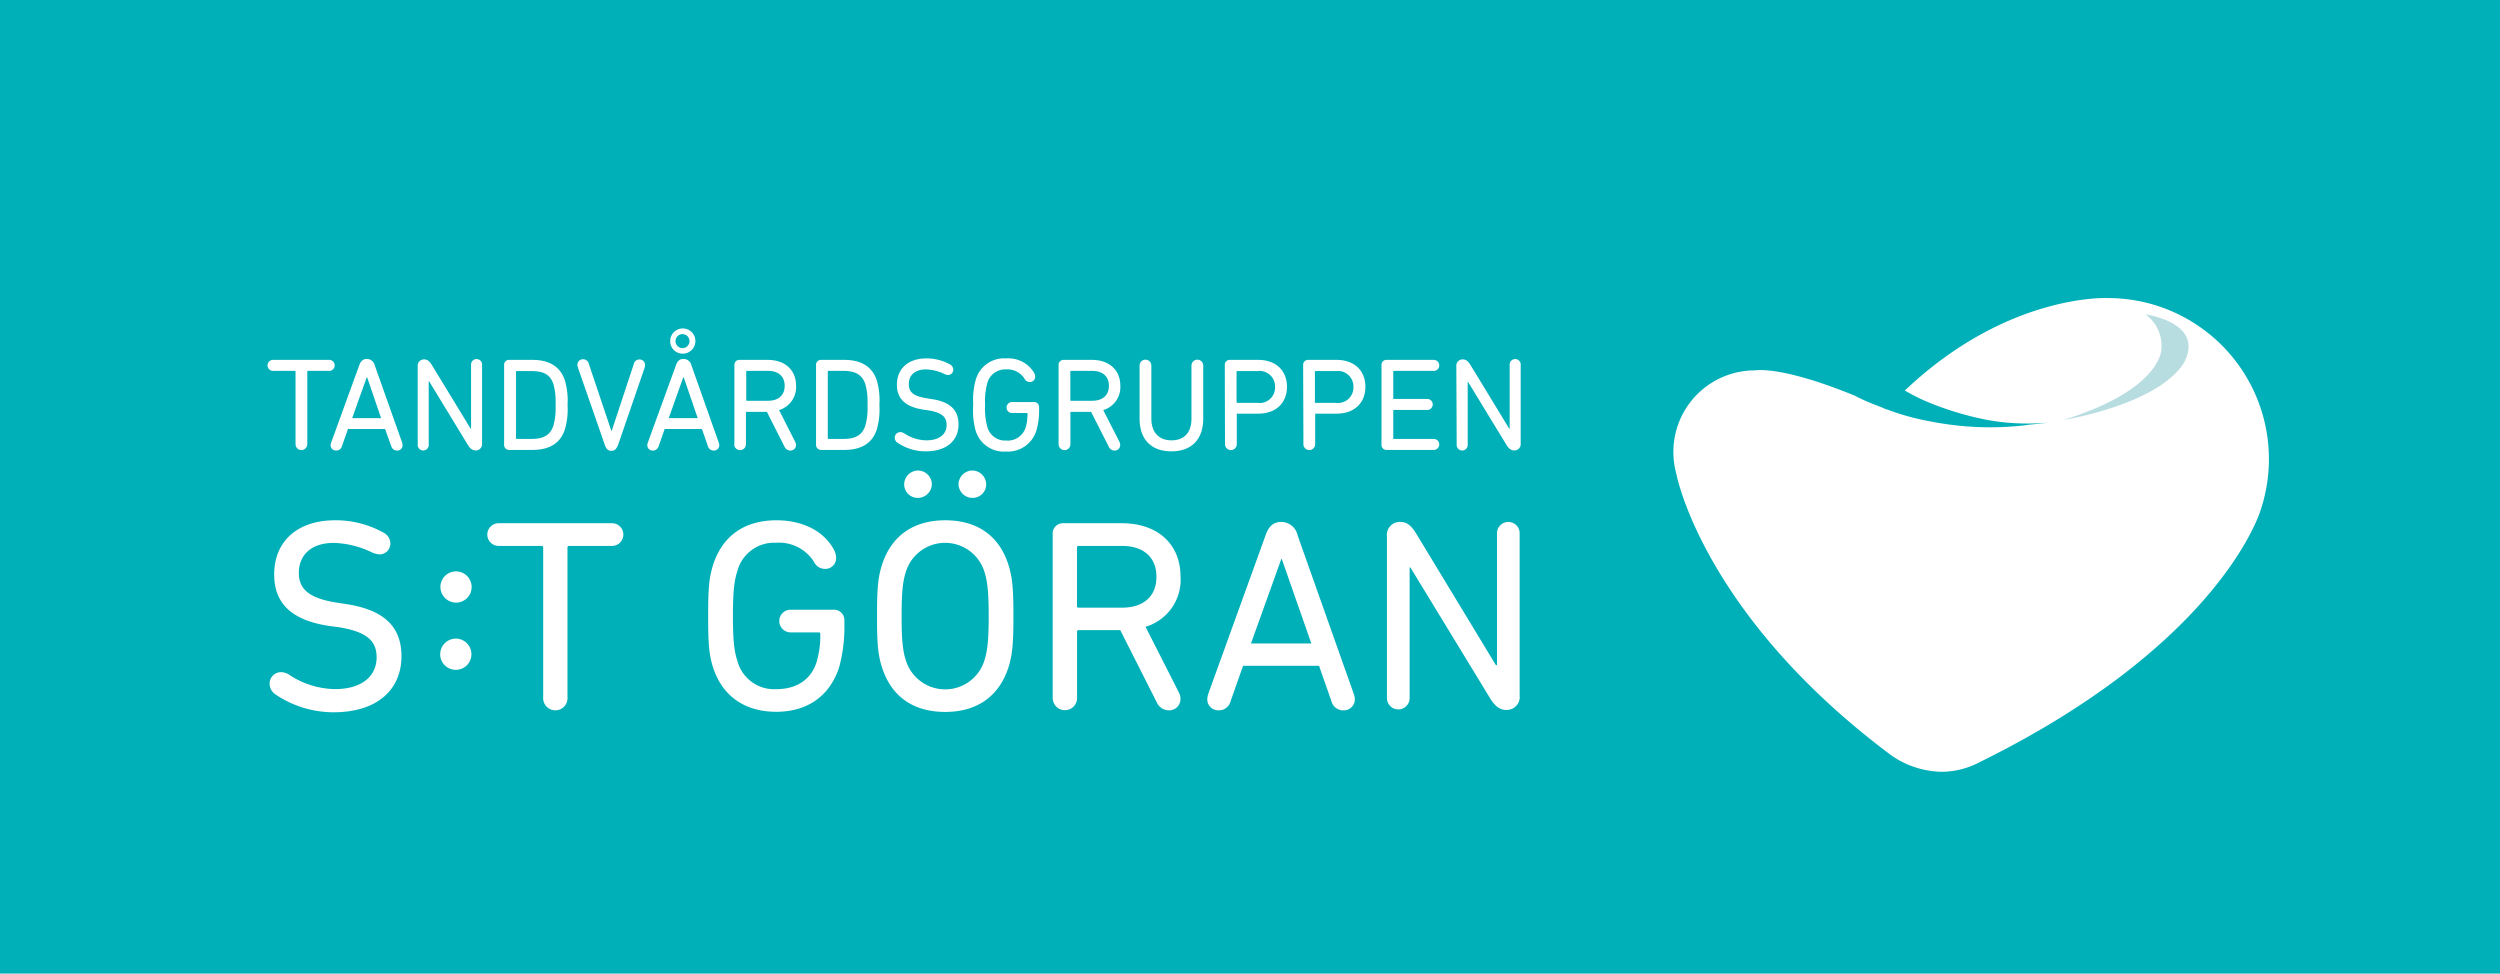 <svg xmlns="http://www.w3.org/2000/svg" viewBox="0 0 357.06 139.05"><defs><style>.cls-1{fill:#00b0b9;}.cls-2{fill:#fff;}.cls-3{fill:#b8dde1;}</style></defs><g id="Lager_2" data-name="Lager 2"><g id="Lager_1-2" data-name="Lager 1"><rect class="cls-1" width="357.06" height="139.05"/><path class="cls-2" d="M301,42.57s-14.32-.69-28.94,13.21c.92.53,1.83,1,2.73,1.41a43.84,43.84,0,0,0,9.12,2.8,32.53,32.53,0,0,0,8.59.37l.1,0-.1,0c-1.05.14-2.07.24-3.06.33h.18a43.09,43.09,0,0,1-5.36.34,44.51,44.51,0,0,1-8.55-.84,35.1,35.1,0,0,1-6.22-1.72l-.08,0,0,0-.61-.27c-1.32-.5-2.6-1-3.85-1.67-10.71-4.39-14.31-3.63-14.31-3.63A11.64,11.64,0,0,0,239,64.56a11.87,11.87,0,0,0,.42,3.12s3.72,20,30.55,40.09a12.89,12.89,0,0,0,7.55,2.46,11.76,11.76,0,0,0,5.21-1.37c34.73-17.11,40.16-36.06,40.16-36.06A23,23,0,0,0,301,42.57Z"/><path class="cls-3" d="M311.87,51.9c3.21-5.84-5.46-7-5.46-7a5.49,5.49,0,0,1,2.29,4.93s.15,5.76-14,10.15C294.69,60,308,57.87,311.87,51.9Z"/><path class="cls-2" d="M46.92,51.4a.79.79,0,1,1,0,1.57H44a.1.1,0,0,0-.11.11V63.44a.84.84,0,1,1-1.68,0V53.08c0-.07,0-.11-.12-.11h-3a.79.79,0,1,1,0-1.57Z"/><path class="cls-2" d="M47.3,63.2l4-11c.21-.6.53-.94,1.1-.94a1.18,1.18,0,0,1,1.13.94l3.9,11a1.43,1.43,0,0,1,.07.38.76.76,0,0,1-.79.77.84.84,0,0,1-.82-.6L55,61.27H49.7l-.87,2.48a.83.83,0,0,1-.81.6.76.76,0,0,1-.8-.77A1.12,1.12,0,0,1,47.3,63.2Zm7.13-3.48-2-5.84h-.05l-2.08,5.84Z"/><path class="cls-2" d="M59.66,52.33a.9.9,0,0,1,.93-1c.49,0,.81.32,1.13.87l5.48,9h.08V52.16a.79.79,0,1,1,1.57,0V63.33a.9.9,0,0,1-.93,1c-.49,0-.83-.32-1.15-.87l-5.48-9h-.06v9a.79.79,0,1,1-1.57,0Z"/><path class="cls-2" d="M72,52.16a.7.7,0,0,1,.76-.76h3.27c2.49,0,4,1,4.65,2.93a10.25,10.25,0,0,1,.38,3.5,10.29,10.29,0,0,1-.38,3.5c-.63,1.94-2.16,2.93-4.65,2.93H72.78A.71.71,0,0,1,72,63.5Zm1.8,10.53h2.11c1.7,0,2.69-.53,3.14-1.93a9.33,9.33,0,0,0,.3-2.93,9.33,9.33,0,0,0-.3-2.93C78.62,53.5,77.63,53,75.93,53H73.82c-.08,0-.12,0-.12.11v9.49A.11.11,0,0,0,73.82,62.69Z"/><path class="cls-2" d="M87.31,61.53h.06L90.52,52a.82.82,0,0,1,.8-.66.78.78,0,0,1,.81.79,1.52,1.52,0,0,1-.07.42L88.33,63.39c-.24.68-.51,1-1,1s-.79-.28-1-1L82.55,52.52a1.27,1.27,0,0,1-.08-.42.78.78,0,0,1,.81-.79.83.83,0,0,1,.82.66Z"/><path class="cls-2" d="M92.53,63.2l4-11c.2-.6.53-.94,1.09-.94a1.18,1.18,0,0,1,1.14.94l3.89,11a1.12,1.12,0,0,1,.08.38.76.76,0,0,1-.8.77.83.83,0,0,1-.81-.6l-.87-2.48H94.93l-.87,2.48a.84.84,0,0,1-.82.6.76.76,0,0,1-.79-.77A1.12,1.12,0,0,1,92.53,63.2Zm7.12-3.48-2-5.84h-.06l-2.08,5.84Zm-3.93-11a1.8,1.8,0,1,1,1.8,1.79A1.77,1.77,0,0,1,95.72,48.7Zm2.76,0a1,1,0,1,0-1,1A1,1,0,0,0,98.48,48.7Z"/><path class="cls-2" d="M104.89,63.44V52.16a.7.7,0,0,1,.75-.76h4c2.5,0,4.06,1.46,4.06,3.71a3.42,3.42,0,0,1-2.43,3.46l2.3,4.53a.93.93,0,0,1,.12.46.79.79,0,0,1-.82.79.91.91,0,0,1-.81-.53l-2.53-5h-2.88a.1.1,0,0,0-.11.11v4.52a.84.84,0,1,1-1.68,0Zm7.18-8.33c0-1.35-.89-2.14-2.38-2.14h-3a.1.1,0,0,0-.11.11v4.05a.1.1,0,0,0,.11.11h3C111.18,57.24,112.07,56.45,112.07,55.11Z"/><path class="cls-2" d="M116.55,52.16a.7.7,0,0,1,.75-.76h3.28c2.49,0,4,1,4.65,2.93a10.31,10.31,0,0,1,.37,3.5,10.35,10.35,0,0,1-.37,3.5c-.63,1.94-2.16,2.93-4.65,2.93H117.3a.71.71,0,0,1-.75-.76Zm1.79,10.53h2.12c1.7,0,2.69-.53,3.14-1.93a9.33,9.33,0,0,0,.3-2.93,9.33,9.33,0,0,0-.3-2.93c-.45-1.4-1.44-1.93-3.14-1.93h-2.12a.1.1,0,0,0-.11.11v9.49C118.23,62.65,118.27,62.69,118.34,62.69Z"/><path class="cls-2" d="M128.21,63.25a.87.87,0,0,1-.42-.73.79.79,0,0,1,.82-.8,1.07,1.07,0,0,1,.53.17,5.8,5.8,0,0,0,3.19,1c1.82,0,2.87-.87,2.87-2.19,0-1.1-.6-1.78-2.68-2.1l-.62-.09c-2.59-.4-3.8-1.55-3.8-3.57,0-2.29,1.62-3.75,4.19-3.75a6.89,6.89,0,0,1,3.41.87.86.86,0,0,1,.45.74.75.75,0,0,1-.76.76,1.44,1.44,0,0,1-.55-.16,6.35,6.35,0,0,0-2.6-.64c-1.63,0-2.44.89-2.44,2.08s.66,1.76,2.66,2.06l.63.1c2.59.39,3.81,1.55,3.81,3.61,0,2.23-1.58,3.85-4.7,3.85A7.13,7.13,0,0,1,128.21,63.25Z"/><path class="cls-2" d="M139,57.83a10.82,10.82,0,0,1,.36-3.59,4.2,4.2,0,0,1,4.35-3.05,4.28,4.28,0,0,1,4,2.08,1.15,1.15,0,0,1,.14.51.75.75,0,0,1-.78.78.84.84,0,0,1-.75-.48,2.87,2.87,0,0,0-2.61-1.32,2.64,2.64,0,0,0-2.71,2,9.58,9.58,0,0,0-.3,3.08,9.58,9.58,0,0,0,.3,3.08,2.63,2.63,0,0,0,2.71,2,2.68,2.68,0,0,0,2.79-1.9,6.47,6.47,0,0,0,.25-1.91c0-.08,0-.12-.11-.12h-2a.79.79,0,1,1,0-1.57h3a.73.73,0,0,1,.77.78v.36a10.2,10.2,0,0,1-.36,2.83,4.25,4.25,0,0,1-4.36,3.1,4.2,4.2,0,0,1-4.35-3A10.89,10.89,0,0,1,139,57.83Z"/><path class="cls-2" d="M151.19,63.44V52.16a.71.71,0,0,1,.76-.76h4c2.49,0,4.06,1.46,4.06,3.71a3.42,3.42,0,0,1-2.44,3.46l2.31,4.53a1,1,0,0,1,.11.46.78.78,0,0,1-.81.79.89.89,0,0,1-.81-.53l-2.54-5H153c-.08,0-.12,0-.12.11v4.52a.84.84,0,1,1-1.68,0Zm7.19-8.33c0-1.35-.89-2.14-2.39-2.14h-3c-.08,0-.12,0-.12.11v4.05c0,.07,0,.11.12.11h3C157.49,57.24,158.38,56.45,158.38,55.11Z"/><path class="cls-2" d="M170.17,52.21a.84.84,0,1,1,1.68,0v7.55c0,3.13-1.79,4.7-4.55,4.7s-4.54-1.57-4.54-4.7V52.21a.84.84,0,1,1,1.68,0v7.55c0,2.08,1.15,3.13,2.88,3.13s2.85-1,2.85-3.13Z"/><path class="cls-2" d="M174.93,52.16a.7.7,0,0,1,.76-.76h4c2.57,0,4.12,1.55,4.12,3.84s-1.55,3.84-4.12,3.84h-2.93c-.08,0-.12,0-.12.11v4.25a.84.84,0,1,1-1.68,0Zm7.18,3.08A2.21,2.21,0,0,0,179.6,53h-2.87c-.08,0-.12,0-.12.11v4.31a.11.11,0,0,0,.12.12h2.87A2.21,2.21,0,0,0,182.11,55.24Z"/><path class="cls-2" d="M186.12,52.16a.7.7,0,0,1,.76-.76h4c2.58,0,4.13,1.55,4.13,3.84s-1.55,3.84-4.13,3.84h-2.93a.1.1,0,0,0-.11.11v4.25a.84.84,0,1,1-1.68,0Zm7.18,3.08A2.21,2.21,0,0,0,190.79,53h-2.88a.1.1,0,0,0-.11.11v4.31c0,.08,0,.12.11.12h2.88A2.21,2.21,0,0,0,193.3,55.24Z"/><path class="cls-2" d="M197.31,52.16a.7.7,0,0,1,.75-.76h6.62a.79.79,0,1,1,0,1.57H199.1a.1.1,0,0,0-.11.11v3.78c0,.08,0,.12.11.12h4.65a.79.79,0,1,1,0,1.57H199.1a.1.1,0,0,0-.11.11v3.91c0,.08,0,.12.11.12h5.58a.79.79,0,1,1,0,1.57h-6.62a.71.71,0,0,1-.75-.76Z"/><path class="cls-2" d="M208,52.33a.9.9,0,0,1,.92-1c.5,0,.82.32,1.14.87l5.48,9h.08V52.16a.79.79,0,1,1,1.57,0V63.33a.9.9,0,0,1-.93,1c-.49,0-.83-.32-1.15-.87l-5.49-9h0v9a.79.79,0,1,1-1.57,0Z"/><path class="cls-2" d="M39.36,99.19a1.84,1.84,0,0,1-.85-1.52A1.63,1.63,0,0,1,40.18,96a2.17,2.17,0,0,1,1.09.35,12.11,12.11,0,0,0,6.59,2.07c3.75,0,5.93-1.8,5.93-4.53,0-2.26-1.24-3.66-5.53-4.33L47,89.4c-5.35-.82-7.84-3.2-7.84-7.37,0-4.72,3.35-7.72,8.66-7.72a14,14,0,0,1,7,1.79,1.76,1.76,0,0,1,.93,1.52,1.54,1.54,0,0,1-1.56,1.56,3.19,3.19,0,0,1-1.13-.31,13.18,13.18,0,0,0-5.38-1.33c-3.35,0-5,1.84-5,4.29,0,2.23,1.36,3.63,5.5,4.25l1.28.2c5.35.82,7.88,3.2,7.88,7.45,0,4.6-3.27,8-9.71,8A14.8,14.8,0,0,1,39.36,99.19Z"/><path class="cls-2" d="M65.09,91.21a2.23,2.23,0,1,1-2.22,2.22A2.24,2.24,0,0,1,65.09,91.21ZM62.9,83.84a2.23,2.23,0,1,1,2.23,2.23A2.25,2.25,0,0,1,62.9,83.84Z"/><path class="cls-2" d="M87.41,74.73a1.62,1.62,0,1,1,0,3.24H81.29a.21.21,0,0,0-.24.24V99.58a1.74,1.74,0,1,1-3.47,0V78.21a.21.21,0,0,0-.23-.24H71.22a1.62,1.62,0,1,1,0-3.24Z"/><path class="cls-2" d="M101.14,88c0-3.79.11-5.5.74-7.42,1.32-4,4.41-6.27,9-6.27,4,0,6.94,1.71,8.27,4.29a2.55,2.55,0,0,1,.27,1.05,1.54,1.54,0,0,1-1.6,1.6,1.73,1.73,0,0,1-1.56-1,5.88,5.88,0,0,0-5.38-2.73,5.43,5.43,0,0,0-5.58,4.1c-.43,1.29-.62,2.85-.62,6.36s.19,5.07.62,6.35a5.43,5.43,0,0,0,5.58,4.1c2.88,0,5-1.37,5.77-3.94a13.33,13.33,0,0,0,.51-3.94c0-.16-.08-.23-.24-.23h-4a1.62,1.62,0,1,1,0-3.24H119a1.5,1.5,0,0,1,1.6,1.6v.74a21.75,21.75,0,0,1-.74,5.85c-1.33,4.13-4.53,6.39-9,6.39s-7.65-2.22-9-6.27C101.25,93.49,101.14,91.78,101.14,88Z"/><path class="cls-2" d="M126,95.41c-.63-1.92-.74-3.63-.74-7.41s.11-5.5.74-7.42c1.32-4,4.41-6.27,9-6.27s7.68,2.22,9,6.27c.62,1.92.74,3.63.74,7.42s-.12,5.49-.74,7.41c-1.33,4-4.41,6.27-9,6.27S127.34,99.46,126,95.41Zm14.59-1.06c.42-1.28.62-2.84.62-6.35s-.2-5.07-.62-6.36a5.87,5.87,0,0,0-11.2,0c-.43,1.29-.62,2.85-.62,6.36s.19,5.07.62,6.35a5.87,5.87,0,0,0,11.2,0ZM129.14,69.2a2,2,0,0,1,2-2,2,2,0,0,1,1.95,2,2,2,0,0,1-1.95,1.91A1.93,1.93,0,0,1,129.14,69.2Zm7.76,0a2,2,0,0,1,1.95-2,2,2,0,0,1,2,2,1.93,1.93,0,0,1-2,1.91A2,2,0,0,1,136.9,69.2Z"/><path class="cls-2" d="M150.35,99.58V76.29a1.46,1.46,0,0,1,1.56-1.56h8.31c5.15,0,8.39,3,8.39,7.65a7,7,0,0,1-5,7.14l4.75,9.36a1.9,1.9,0,0,1,.24.93,1.61,1.61,0,0,1-1.68,1.64,1.88,1.88,0,0,1-1.68-1.09L160,90h-5.93a.21.21,0,0,0-.24.24v9.32a1.74,1.74,0,1,1-3.47,0Zm14.82-17.2c0-2.77-1.83-4.41-4.91-4.41h-6.2a.21.21,0,0,0-.24.24v8.34a.21.21,0,0,0,.24.24h6.2C163.34,86.79,165.17,85.15,165.17,82.38Z"/><path class="cls-2" d="M172.58,99.07l8.16-22.58c.42-1.25,1.09-1.95,2.26-1.95a2.42,2.42,0,0,1,2.34,1.95l8,22.58a2.52,2.52,0,0,1,.16.78,1.56,1.56,0,0,1-1.64,1.6,1.71,1.71,0,0,1-1.68-1.25l-1.79-5.11H177.54l-1.8,5.11a1.69,1.69,0,0,1-1.67,1.25,1.56,1.56,0,0,1-1.64-1.6A2.84,2.84,0,0,1,172.58,99.07Zm14.71-7.17-4.22-12.06H183L178.67,91.9Z"/><path class="cls-2" d="M198.09,76.65A1.86,1.86,0,0,1,200,74.54c1,0,1.68.66,2.34,1.79L213.65,95h.16V76.29a1.62,1.62,0,1,1,3.23,0v23a1.86,1.86,0,0,1-1.91,2.11c-1,0-1.71-.66-2.38-1.79L201.44,81.05h-.11V99.7a1.62,1.62,0,1,1-3.24,0Z"/></g></g></svg>